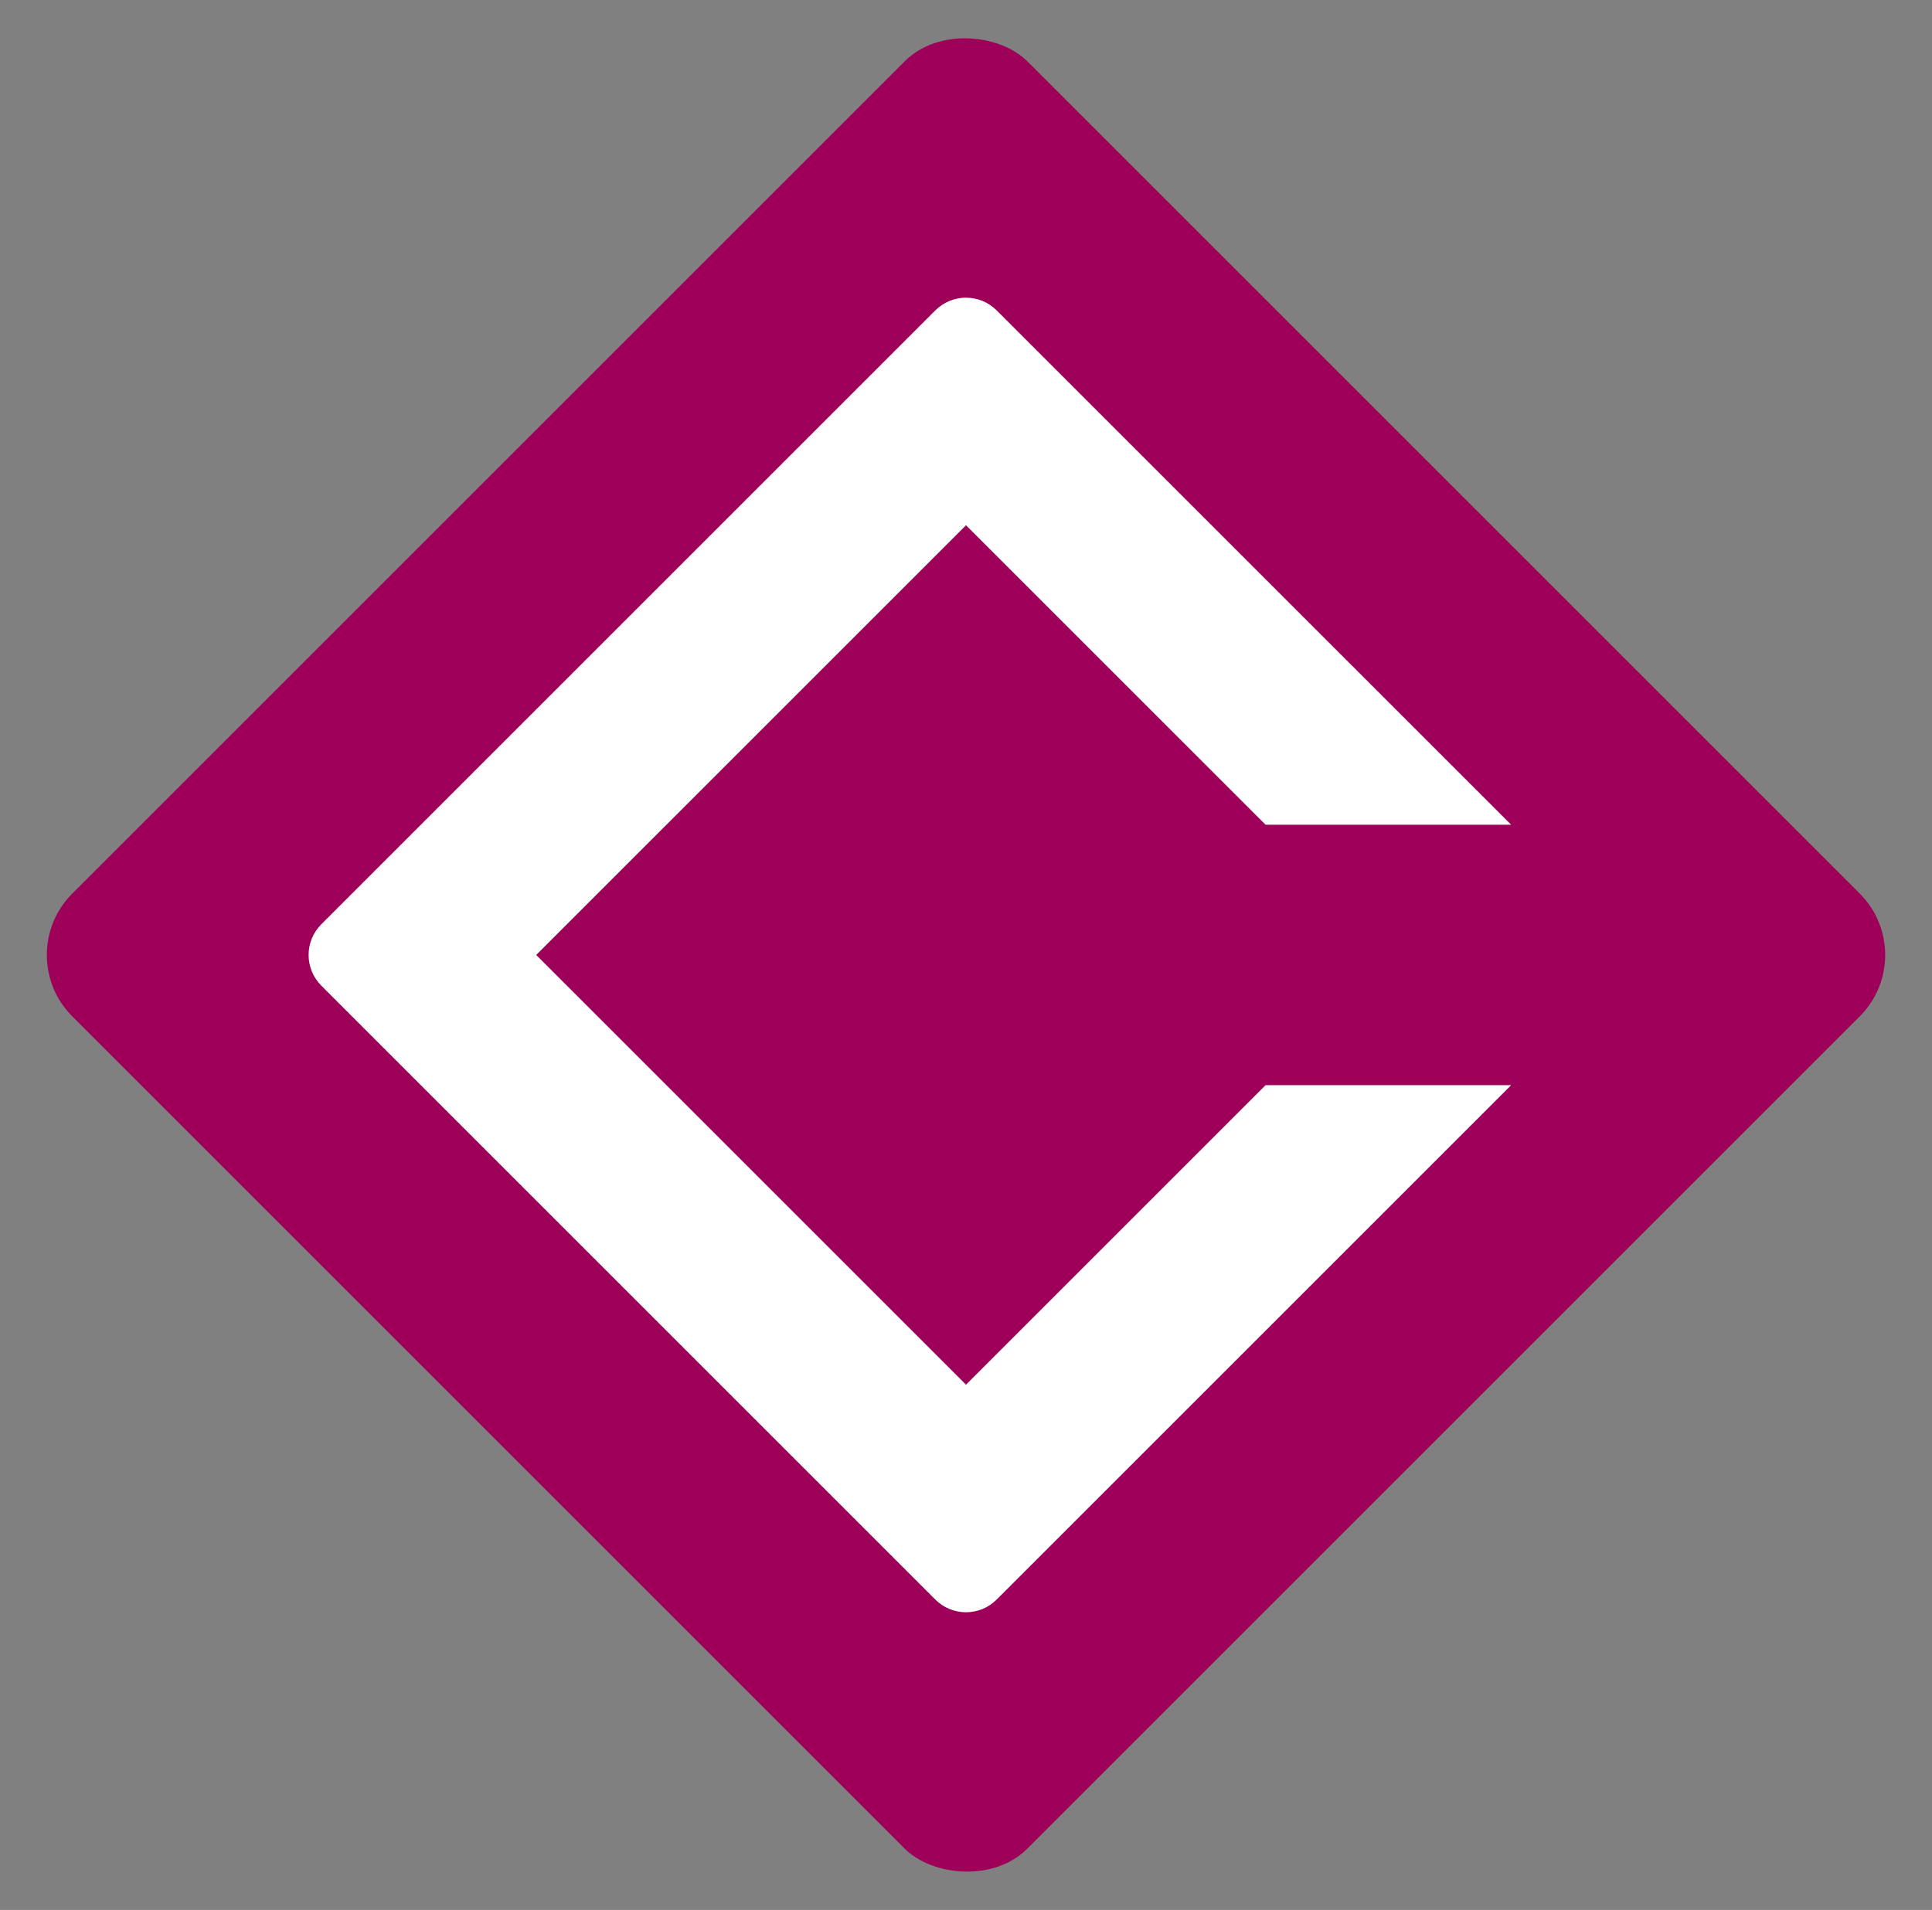 <svg width="89" height="88" viewBox="0 0 89 88" fill="none" xmlns="http://www.w3.org/2000/svg">
<rect x="0" y="0" width="89" height="88" fill="#808080" stroke="none"/>
<rect x="88.5" y="44" width="62.225" height="62.225" rx="4" transform="rotate(135 88.5 44)" fill="#9E0059"/>
<path fill-rule="evenodd" clip-rule="evenodd" d="M69.613 38L45.914 14.302C45.133 13.521 43.867 13.521 43.086 14.302L14.802 42.586C14.021 43.367 14.021 44.633 14.802 45.414L43.086 73.698C43.867 74.48 45.133 74.48 45.914 73.698L69.613 50L58.299 50L44.5 63.799L24.701 44L44.5 24.201L58.299 38L69.613 38Z" fill="white"/>
</svg>
